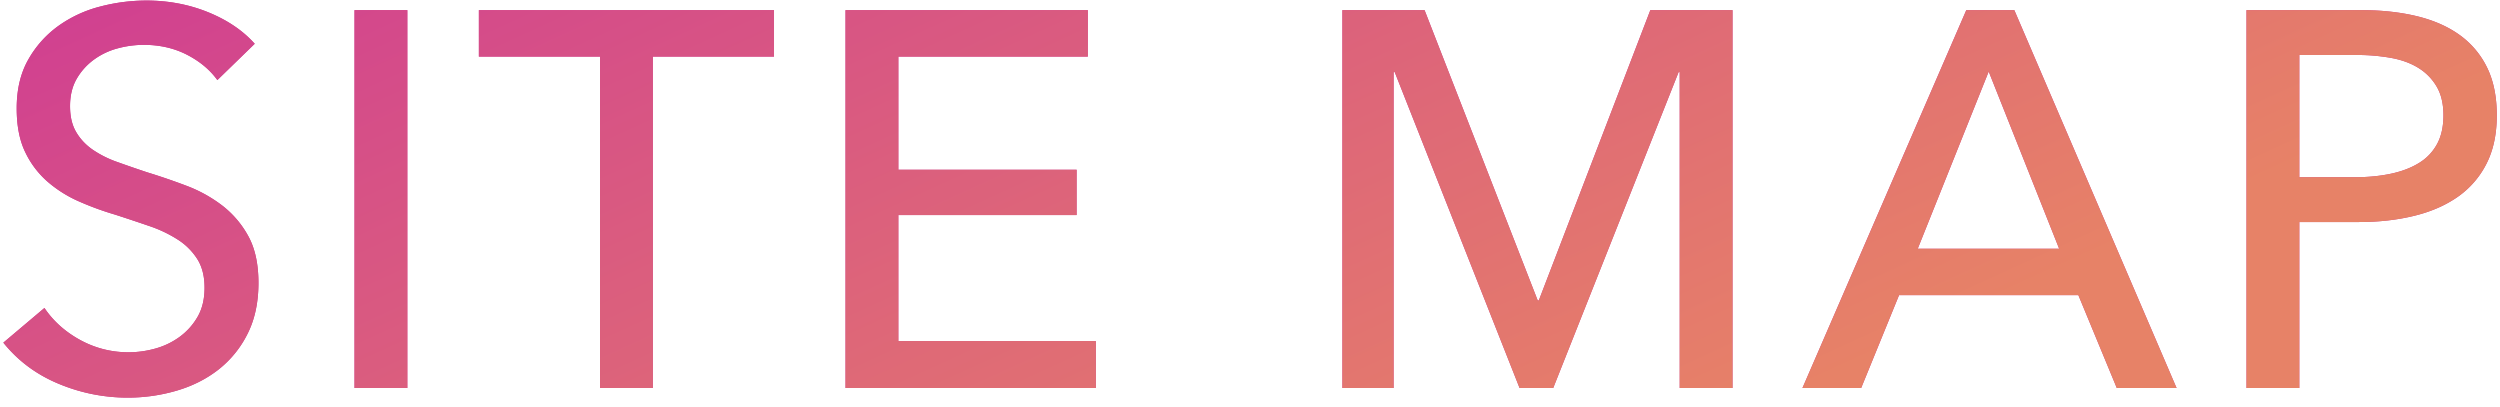 <svg xmlns="http://www.w3.org/2000/svg" width="178" height="29" viewBox="0 0 178 29"><defs><linearGradient id="a" x1="0%" x2="94.552%" y1="0%" y2="32.557%"><stop offset="0%" stop-color="#D03E92"/><stop offset="100%" stop-color="#E78267"/></linearGradient></defs><path fill="#D03E92" d="M177.031 11.667a6.358 6.358 0 01-2.052 2.356c-.874.608-1.913 1.058-3.116 1.349-1.203.292-2.502.437-3.895.437h-4.256v11.818h-3.762V.723h8.208c1.444 0 2.761.146 3.952.437 1.191.292 2.204.741 3.04 1.349a6.15 6.15 0 011.938 2.318c.456.938.684 2.065.684 3.382 0 1.343-.247 2.496-.741 3.458zm-3.534-5.491a3.823 3.823 0 00-1.292-1.33c-.545-.342-1.197-.582-1.957-.722a13.738 13.738 0 00-2.47-.209h-4.066v8.702h3.99c.912 0 1.754-.082 2.527-.247.773-.164 1.438-.418 1.995-.76a3.564 3.564 0 001.292-1.349c.304-.557.456-1.241.456-2.052 0-.81-.158-1.488-.475-2.033zM147.98 21.015h-12.768l-2.698 6.612h-4.18L140 .723h3.42l11.552 26.904h-4.256l-2.736-6.612zm-6.384-15.922l-5.054 12.616h10.07l-5.016-12.616zm-22.002.038h-.076l-8.93 22.496h-2.394L99.302 5.131h-.076v22.496h-3.648V.723h5.852l8.056 20.672h.076L117.504.723h5.852v26.904h-3.762V5.131zM60.201.723h17.252v3.306h-13.49v8.056h12.692v3.23H63.963v8.968h14.06v3.344H60.201V.723zM46.483 27.627h-3.762V4.029h-8.626V.723h21.014v3.306h-8.626v23.598zM25.241.723h3.762v26.904h-3.762V.723zM6.603 10.66a7.47 7.47 0 001.748.874c.671.241 1.387.488 2.147.741.912.279 1.836.596 2.774.95a9.97 9.97 0 012.546 1.406 6.936 6.936 0 011.862 2.185c.481.874.722 1.983.722 3.325 0 1.394-.26 2.603-.779 3.629a7.44 7.44 0 01-2.071 2.546c-.862.672-1.856 1.172-2.983 1.501a12.355 12.355 0 01-3.477.494 12.7 12.7 0 01-4.921-.988c-1.584-.658-2.895-1.634-3.933-2.926l2.926-2.47c.633.938 1.482 1.698 2.546 2.28a7.079 7.079 0 003.458.874c.633 0 1.266-.088 1.9-.266a5.344 5.344 0 001.729-.836 4.6 4.6 0 001.273-1.425c.329-.57.494-1.26.494-2.071 0-.81-.171-1.488-.513-2.033a4.541 4.541 0 00-1.387-1.387 9.197 9.197 0 00-2.033-.969 143.5 143.5 0 00-2.451-.817 20.97 20.97 0 01-2.546-.931 8.807 8.807 0 01-2.242-1.406 6.489 6.489 0 01-1.596-2.109c-.406-.836-.608-1.874-.608-3.116 0-1.342.272-2.495.817-3.458a7.448 7.448 0 012.128-2.394A8.878 8.878 0 017.097.476a12.972 12.972 0 013.325-.437c1.57 0 3.04.279 4.408.836 1.368.558 2.47 1.305 3.306 2.242l-2.66 2.584c-.532-.734-1.254-1.336-2.166-1.805-.912-.468-1.938-.703-3.078-.703a7.19 7.19 0 00-1.843.247 5.072 5.072 0 00-1.691.798 4.408 4.408 0 00-1.235 1.368c-.317.545-.475 1.197-.475 1.957 0 .735.145 1.349.437 1.843.291.494.684.912 1.178 1.254z"/><path fill="url(#a)" d="M177.031 11.667a6.358 6.358 0 01-2.052 2.356c-.874.608-1.913 1.058-3.116 1.349-1.203.292-2.502.437-3.895.437h-4.256v11.818h-3.762V.723h8.208c1.444 0 2.761.146 3.952.437 1.191.292 2.204.741 3.04 1.349a6.15 6.15 0 011.938 2.318c.456.938.684 2.065.684 3.382 0 1.343-.247 2.496-.741 3.458zm-3.534-5.491a3.823 3.823 0 00-1.292-1.33c-.545-.342-1.197-.582-1.957-.722a13.738 13.738 0 00-2.47-.209h-4.066v8.702h3.99c.912 0 1.754-.082 2.527-.247.773-.164 1.438-.418 1.995-.76a3.564 3.564 0 001.292-1.349c.304-.557.456-1.241.456-2.052 0-.81-.158-1.488-.475-2.033zM147.98 21.015h-12.768l-2.698 6.612h-4.18L140 .723h3.42l11.552 26.904h-4.256l-2.736-6.612zm-6.384-15.922l-5.054 12.616h10.07l-5.016-12.616zm-22.002.038h-.076l-8.93 22.496h-2.394L99.302 5.131h-.076v22.496h-3.648V.723h5.852l8.056 20.672h.076L117.504.723h5.852v26.904h-3.762V5.131zM60.201.723h17.252v3.306h-13.49v8.056h12.692v3.23H63.963v8.968h14.06v3.344H60.201V.723zM46.483 27.627h-3.762V4.029h-8.626V.723h21.014v3.306h-8.626v23.598zM25.241.723h3.762v26.904h-3.762V.723zM6.603 10.66a7.47 7.47 0 001.748.874c.671.241 1.387.488 2.147.741.912.279 1.836.596 2.774.95a9.97 9.97 0 012.546 1.406 6.936 6.936 0 011.862 2.185c.481.874.722 1.983.722 3.325 0 1.394-.26 2.603-.779 3.629a7.44 7.44 0 01-2.071 2.546c-.862.672-1.856 1.172-2.983 1.501a12.355 12.355 0 01-3.477.494 12.7 12.7 0 01-4.921-.988c-1.584-.658-2.895-1.634-3.933-2.926l2.926-2.47c.633.938 1.482 1.698 2.546 2.28a7.079 7.079 0 003.458.874c.633 0 1.266-.088 1.9-.266a5.344 5.344 0 001.729-.836 4.6 4.6 0 001.273-1.425c.329-.57.494-1.26.494-2.071 0-.81-.171-1.488-.513-2.033a4.541 4.541 0 00-1.387-1.387 9.197 9.197 0 00-2.033-.969 143.5 143.5 0 00-2.451-.817 20.97 20.97 0 01-2.546-.931 8.807 8.807 0 01-2.242-1.406 6.489 6.489 0 01-1.596-2.109c-.406-.836-.608-1.874-.608-3.116 0-1.342.272-2.495.817-3.458a7.448 7.448 0 012.128-2.394A8.878 8.878 0 017.097.476a12.972 12.972 0 013.325-.437c1.57 0 3.04.279 4.408.836 1.368.558 2.47 1.305 3.306 2.242l-2.66 2.584c-.532-.734-1.254-1.336-2.166-1.805-.912-.468-1.938-.703-3.078-.703a7.19 7.19 0 00-1.843.247 5.072 5.072 0 00-1.691.798 4.408 4.408 0 00-1.235 1.368c-.317.545-.475 1.197-.475 1.957 0 .735.145 1.349.437 1.843.291.494.684.912 1.178 1.254z"/></svg>